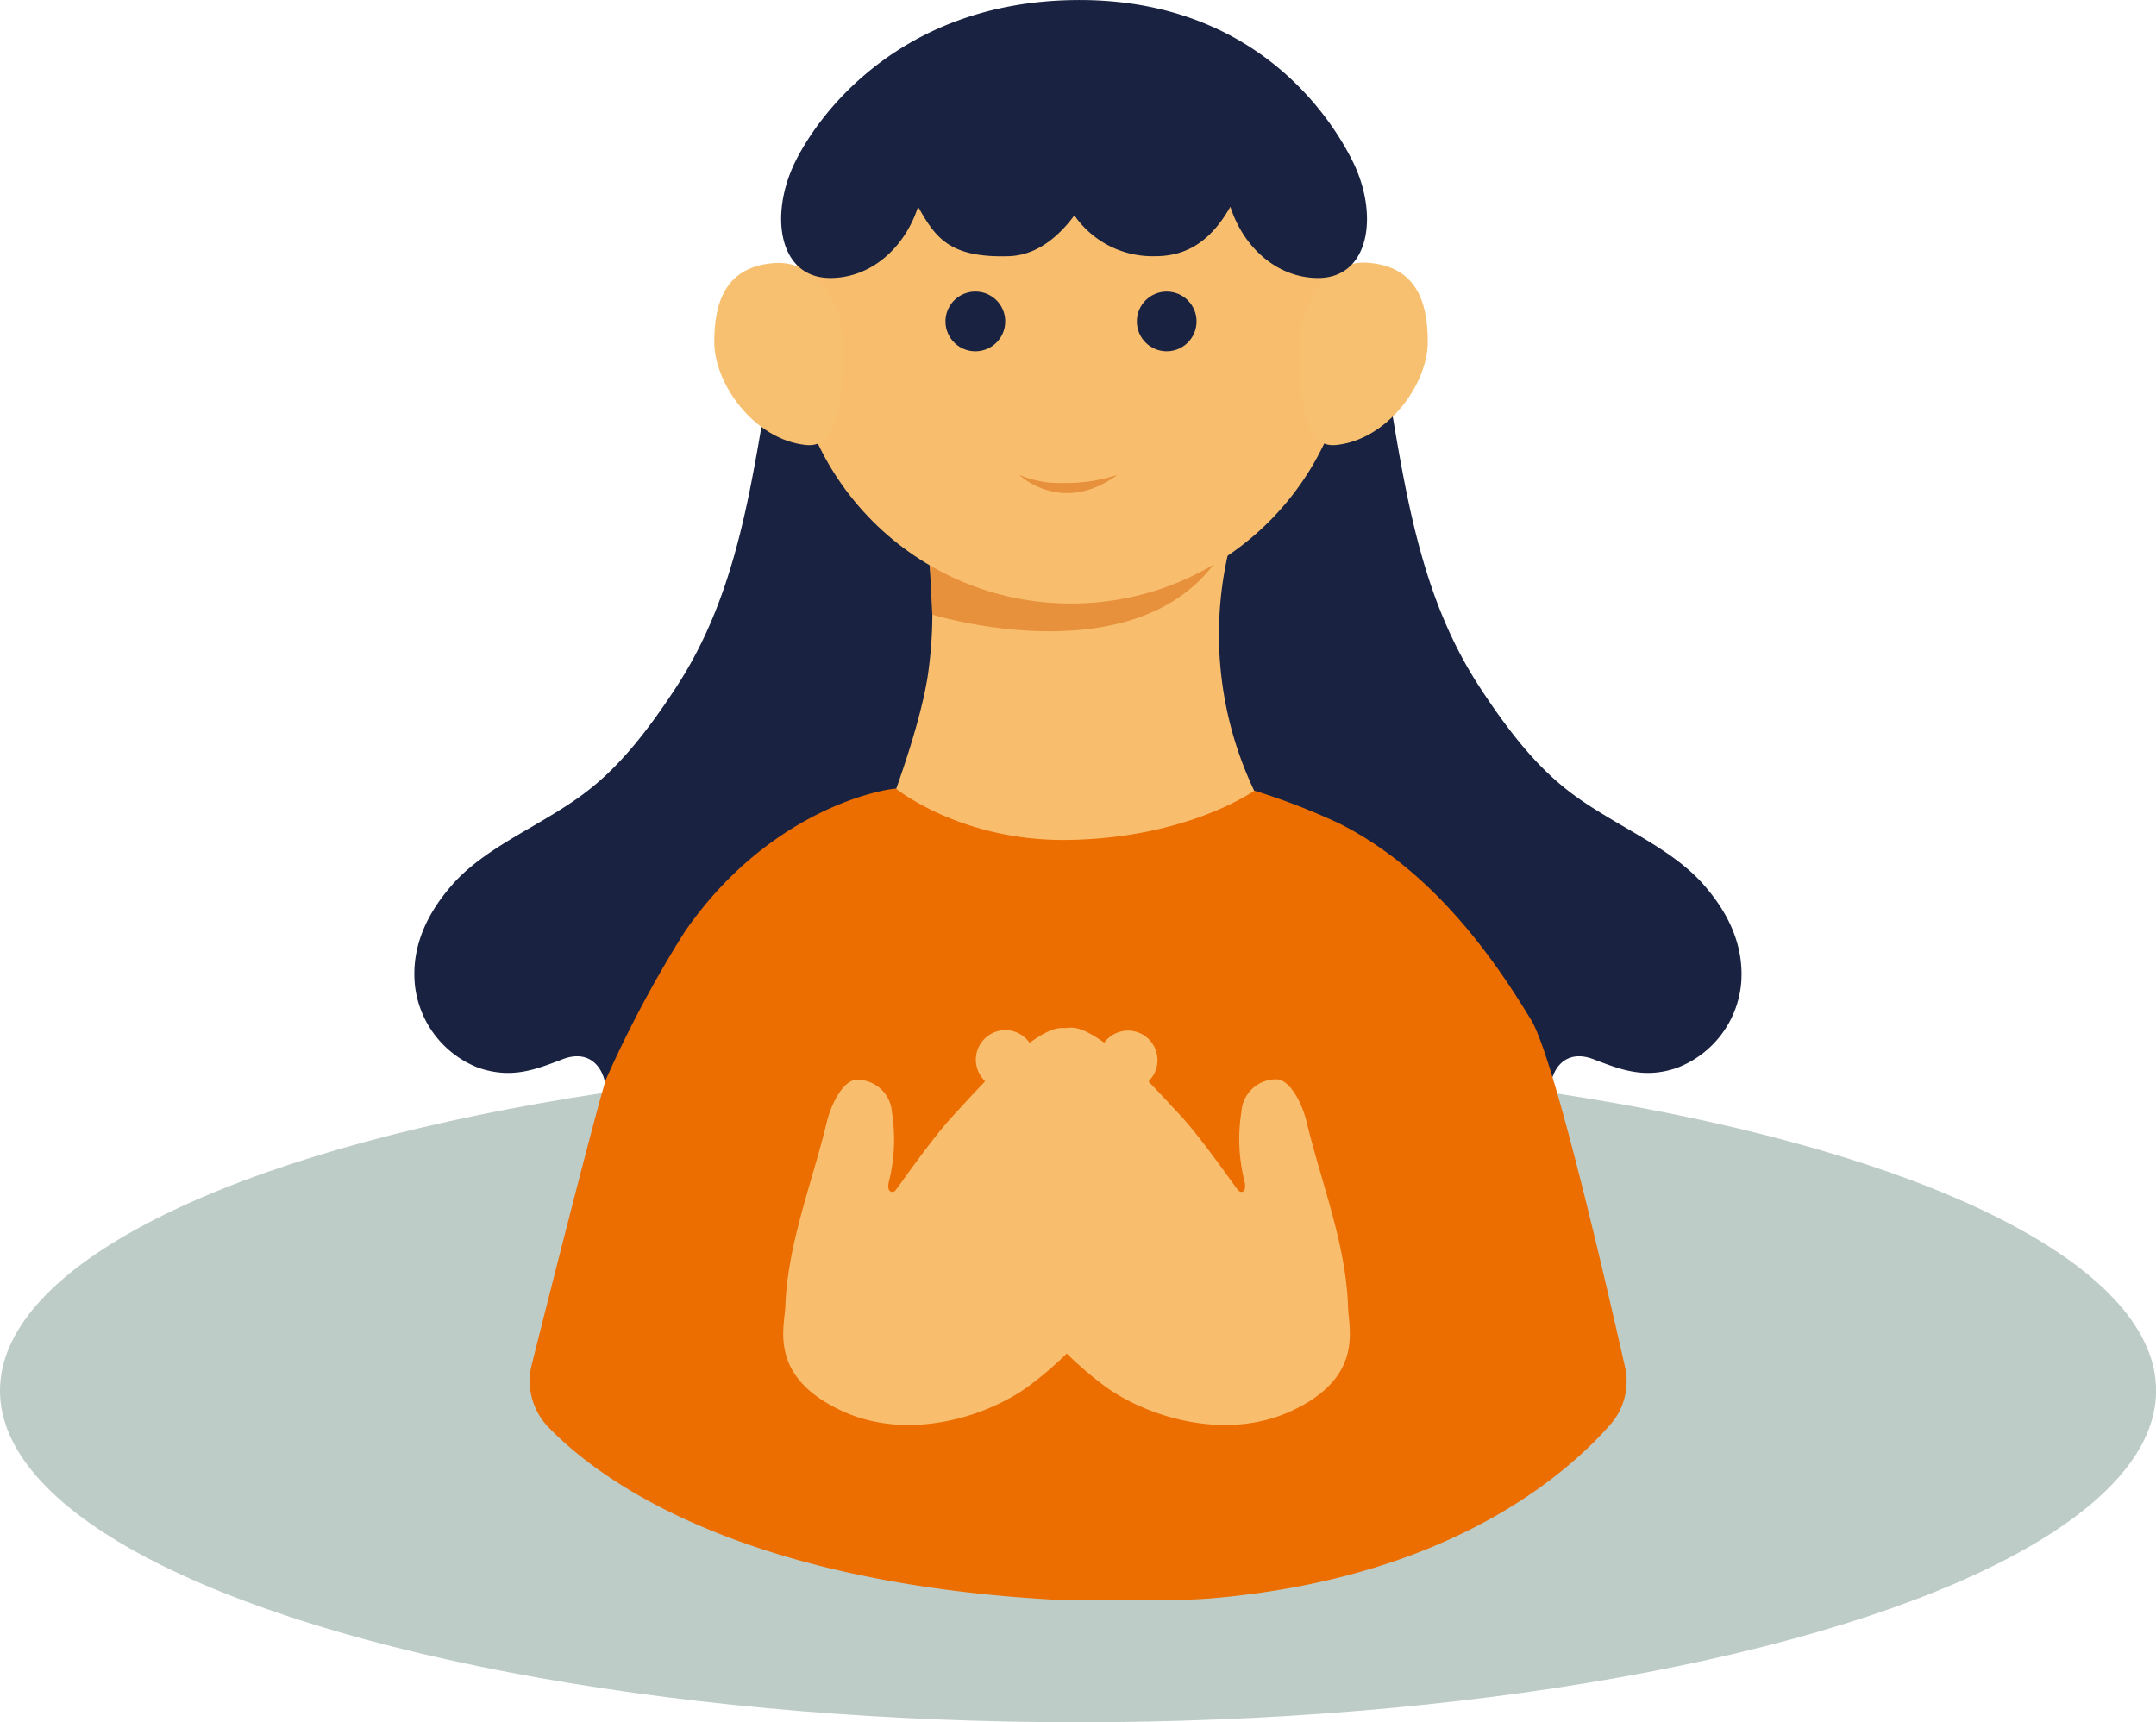 <svg xmlns="http://www.w3.org/2000/svg" viewBox="0 0 230.31 184"><defs><style>.cls-1{fill:#bdccc7;}.cls-2{fill:#192341;}.cls-3{fill:#f9bd6e;}.cls-4{fill:#ec6d00;}.cls-5{fill:#e7913c;}.cls-6{fill:#f7c070;}</style></defs><g id="レイヤー_2" data-name="レイヤー 2"><g id="L"><ellipse class="cls-1" cx="115.16" cy="148.57" rx="115.16" ry="35.43"/><path class="cls-2" d="M116.4,53.74c1.45,10.39,3.58,23.46,6.09,33.65,2.2,9,4.9,18,10.22,25.53a41,41,0,0,0,7.9,8.26C144,124,151,126.08,159,124.11c6.59-1.62,6.42-7,6.61-8.13.44-2.52,2.16-3.74,4.57-2.83,2.9,1.1,5.42,2.15,8.95.94A10.71,10.71,0,0,0,186,105c.3-4-1.35-7.44-4-10.47s-6.65-5.06-10.07-7.12c-4.37-2.62-8-5-13.87-14s-7.65-19-9.54-30.47Z"/><path class="cls-2" d="M113.91,53.74c-1.45,10.39-3.57,23.46-6.08,33.65-2.21,9-4.91,18-10.23,25.53a40.4,40.4,0,0,1-7.9,8.26c-3.42,2.77-10.41,4.9-18.39,2.93-6.59-1.62-6.41-7-6.6-8.13-.44-2.52-2.17-3.74-4.57-2.83-2.91,1.1-5.43,2.15-9,.94A10.71,10.71,0,0,1,44.3,105c-.31-4,1.35-7.44,4-10.47s6.64-5.06,10.07-7.12c4.37-2.62,8-5,13.87-14s7.64-19,9.54-30.47Z"/><path class="cls-3" d="M98.62,56.14H132a38.86,38.86,0,0,0,3.64,31.46s-20.1,8.3-40.92-.59c0,0,3.84-9.79,4.51-15.73A45.39,45.39,0,0,0,98.62,56.14Z"/><path class="cls-4" d="M172.05,152.16a7,7,0,0,0,1.53-6.16c-2-8.81-7.55-32.94-10-37-3.38-5.57-10-15.73-20.46-21A70.6,70.6,0,0,0,134,84.47s-7,5-19.62,5.26C102.77,90,95.7,84.24,95.7,84.25c-.79,0-13.23,1.82-22.56,15.3h0a124.1,124.1,0,0,0-8.34,15.61c-.49,1-5.89,22.22-8,30.64a7.1,7.1,0,0,0,1.78,6.67c5.37,5.57,20.07,16.48,53.75,18.42l2.06,0h0c4.84,0,10.86.23,15.14-.14C154.79,168.57,167.35,157.53,172.05,152.16Z"/><path class="cls-5" d="M99.31,60.25l.28,5.41s22.55,7,31-6.73a52.76,52.76,0,0,1-19.34,2.84A80.28,80.28,0,0,1,99.31,60.25Z"/><circle class="cls-3" cx="114.41" cy="34.55" r="29.93"/><path class="cls-6" d="M76.3,36.54c0,4.48,4.28,10.43,9.78,11C90.16,48,90,40.92,90,36.44s-3.18-8.65-7.27-8.34C77.64,28.48,76.3,32.06,76.3,36.54Z"/><path class="cls-6" d="M152.52,36.54c0,4.48-4.28,10.43-9.77,11-4.09.45-3.88-6.65-3.88-11.13s3.17-8.65,7.27-8.34C151.19,28.48,152.52,32.06,152.52,36.54Z"/><path class="cls-2" d="M104.19,31.15a3.19,3.19,0,1,0,3.19,3.19A3.18,3.18,0,0,0,104.19,31.15Z"/><circle class="cls-2" cx="124.63" cy="34.34" r="3.19"/><path class="cls-2" d="M144.47,17.18c-2.7-5.41-11.12-17.5-29.9-17.17C96.44.32,87.69,11.81,85,17.18c-2.87,5.73-1.84,12.52,3.7,12.52,4.29,0,7.93-3.16,9.37-7.61,1.83,3.2,3.24,5.48,9.7,5.28,2.83-.09,5.16-1.89,7-4.36a10.16,10.16,0,0,0,8.66,4.36c3.78,0,6.17-2.08,8-5.28,1.44,4.45,5.09,7.61,9.37,7.61C146.31,29.7,147.34,22.91,144.47,17.18Z"/><path class="cls-3" d="M144,139.48c-.27-6.72-2.79-12.89-4.42-19.61-.51-2.12-1.83-4.54-3.21-4.56a3.71,3.71,0,0,0-3.76,3.48,18.47,18.47,0,0,0,.35,7.5c.22,1.14-.39,1.21-.7.87s-3.8-5.43-6.12-7.94c-3.28-3.53-5.34-5.83-8.23-7.86-2.58-1.82-3.8-1.93-5.17-1a2.44,2.44,0,0,0-.62,3.7c-.77-1-1.53-1.92-2.29-2.85a3.14,3.14,0,1,0-4.87,4c1.07,1.3,2.09,2.57,3.09,3.83-1.27-1.39-2.13-1.8-3.39-1s-1.09,3.13-.4,4.56c.58,1.19,1.25,2.6,2,4.06a1,1,0,0,0-.89-.06c-2.36.79.47,6.4,1.27,7.94A38.21,38.21,0,0,0,118,148.08c4.53,3.31,12.85,5.88,19.82,2.72C145.9,147.13,144,141.82,144,139.48Zm-39.29-19.26c.47.55.42.51,0,0Z"/><path class="cls-3" d="M90.08,150.8c7,3.16,15.29.59,19.82-2.72a38.21,38.21,0,0,0,11.35-13.49c.8-1.54,3.63-7.15,1.27-7.94a1,1,0,0,0-.89.06c.77-1.46,1.44-2.87,2-4.06.69-1.43.91-3.66-.4-4.56s-2.12-.44-3.39,1c1-1.26,2-2.53,3.09-3.83a3.14,3.14,0,1,0-4.87-4c-.76.93-1.52,1.89-2.29,2.85a2.44,2.44,0,0,0-.62-3.7c-1.37-.95-2.59-.84-5.17,1-2.89,2-5,4.33-8.23,7.86-2.32,2.51-5.9,7.71-6.12,7.94s-.92.27-.7-.87a18.47,18.47,0,0,0,.35-7.5,3.71,3.71,0,0,0-3.76-3.48c-1.38,0-2.7,2.44-3.21,4.56-1.63,6.72-4.15,12.89-4.42,19.61C83.82,141.82,82,147.13,90.08,150.8Zm33.12-30.58c-.42.51-.47.55,0,0Z"/><path class="cls-5" d="M108.87,50.73s4.52,4.39,10.5,0a17.33,17.33,0,0,1-5.78.87A11,11,0,0,1,108.87,50.73Z"/></g></g></svg>